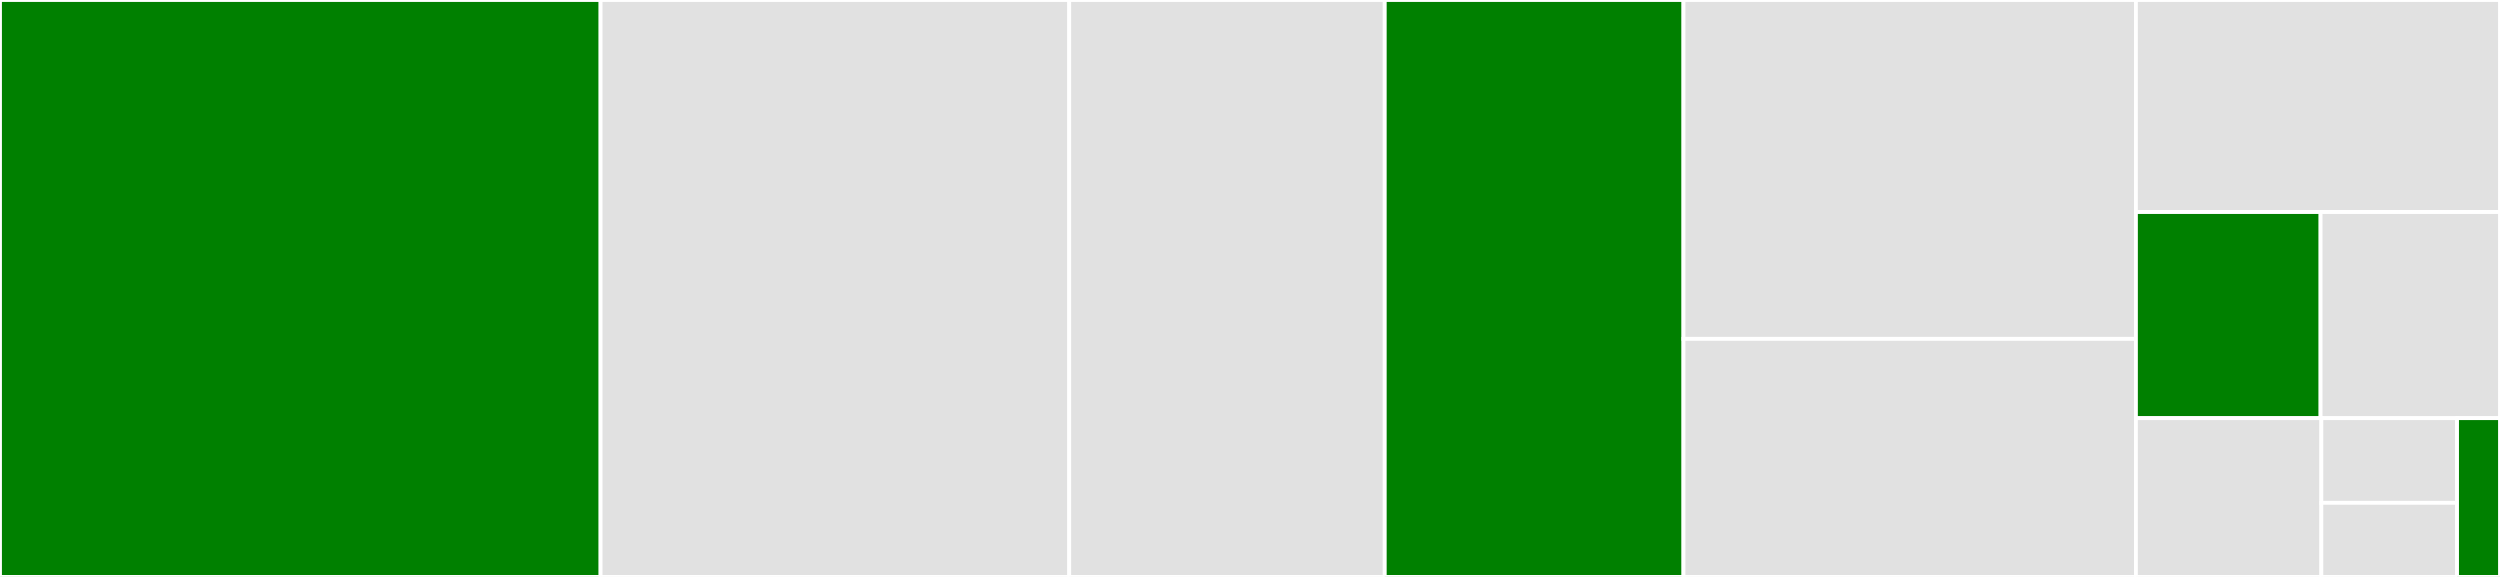 <svg baseProfile="full" width="650" height="150" viewBox="0 0 650 150" version="1.1"
xmlns="http://www.w3.org/2000/svg" xmlns:ev="http://www.w3.org/2001/xml-events"
xmlns:xlink="http://www.w3.org/1999/xlink">

<rect x="0" y="0" width="650" height="150" fill="#333333" stroke="none"/>

<style>rect.s{mask:url(#mask);}</style>
<defs>
  <pattern id="white" width="4" height="4" patternUnits="userSpaceOnUse" patternTransform="rotate(45)">
    <rect width="2" height="2" transform="translate(0,0)" fill="white"></rect>
  </pattern>
  <mask id="mask">
    <rect x="0" y="0" width="100%" height="100%" fill="url(#white)"></rect>
  </mask>
</defs>

<rect x="0" y="0" width="156.149" height="150.0" fill="green" stroke="white" stroke-width="1" class=" tooltipped" data-content="core.py"><title>core.py</title></rect>
<rect x="156.149" y="0" width="121.845" height="150.0" fill="#e1e1e1" stroke="white" stroke-width="1" class=" tooltipped" data-content="dask.py"><title>dask.py</title></rect>
<rect x="277.994" y="0" width="82.039" height="150.0" fill="#e1e1e1" stroke="white" stroke-width="1" class=" tooltipped" data-content="data.py"><title>data.py</title></rect>
<rect x="360.032" y="0" width="77.67" height="150.0" fill="green" stroke="white" stroke-width="1" class=" tooltipped" data-content="sklearn.py"><title>sklearn.py</title></rect>
<rect x="437.702" y="0" width="117.638" height="88.102" fill="#e1e1e1" stroke="white" stroke-width="1" class=" tooltipped" data-content="callback.py"><title>callback.py</title></rect>
<rect x="437.702" y="88.102" width="117.638" height="61.898" fill="#e1e1e1" stroke="white" stroke-width="1" class=" tooltipped" data-content="tracker.py"><title>tracker.py</title></rect>
<rect x="555.34" y="0" width="94.66" height="55.128" fill="#e1e1e1" stroke="white" stroke-width="1" class=" tooltipped" data-content="training.py"><title>training.py</title></rect>
<rect x="555.34" y="55.128" width="48.009" height="53.59" fill="green" stroke="white" stroke-width="1" class=" tooltipped" data-content="compat.py"><title>compat.py</title></rect>
<rect x="603.349" y="55.128" width="46.651" height="53.59" fill="#e1e1e1" stroke="white" stroke-width="1" class=" tooltipped" data-content="plotting.py"><title>plotting.py</title></rect>
<rect x="555.34" y="108.718" width="48.212" height="41.282" fill="#e1e1e1" stroke="white" stroke-width="1" class=" tooltipped" data-content="rabit.py"><title>rabit.py</title></rect>
<rect x="603.552" y="108.718" width="35.277" height="22.017" fill="#e1e1e1" stroke="white" stroke-width="1" class=" tooltipped" data-content="config.py"><title>config.py</title></rect>
<rect x="603.552" y="130.735" width="35.277" height="19.265" fill="#e1e1e1" stroke="white" stroke-width="1" class=" tooltipped" data-content="libpath.py"><title>libpath.py</title></rect>
<rect x="638.829" y="108.718" width="11.171" height="41.282" fill="green" stroke="white" stroke-width="1" class=" tooltipped" data-content="__init__.py"><title>__init__.py</title></rect>
</svg>